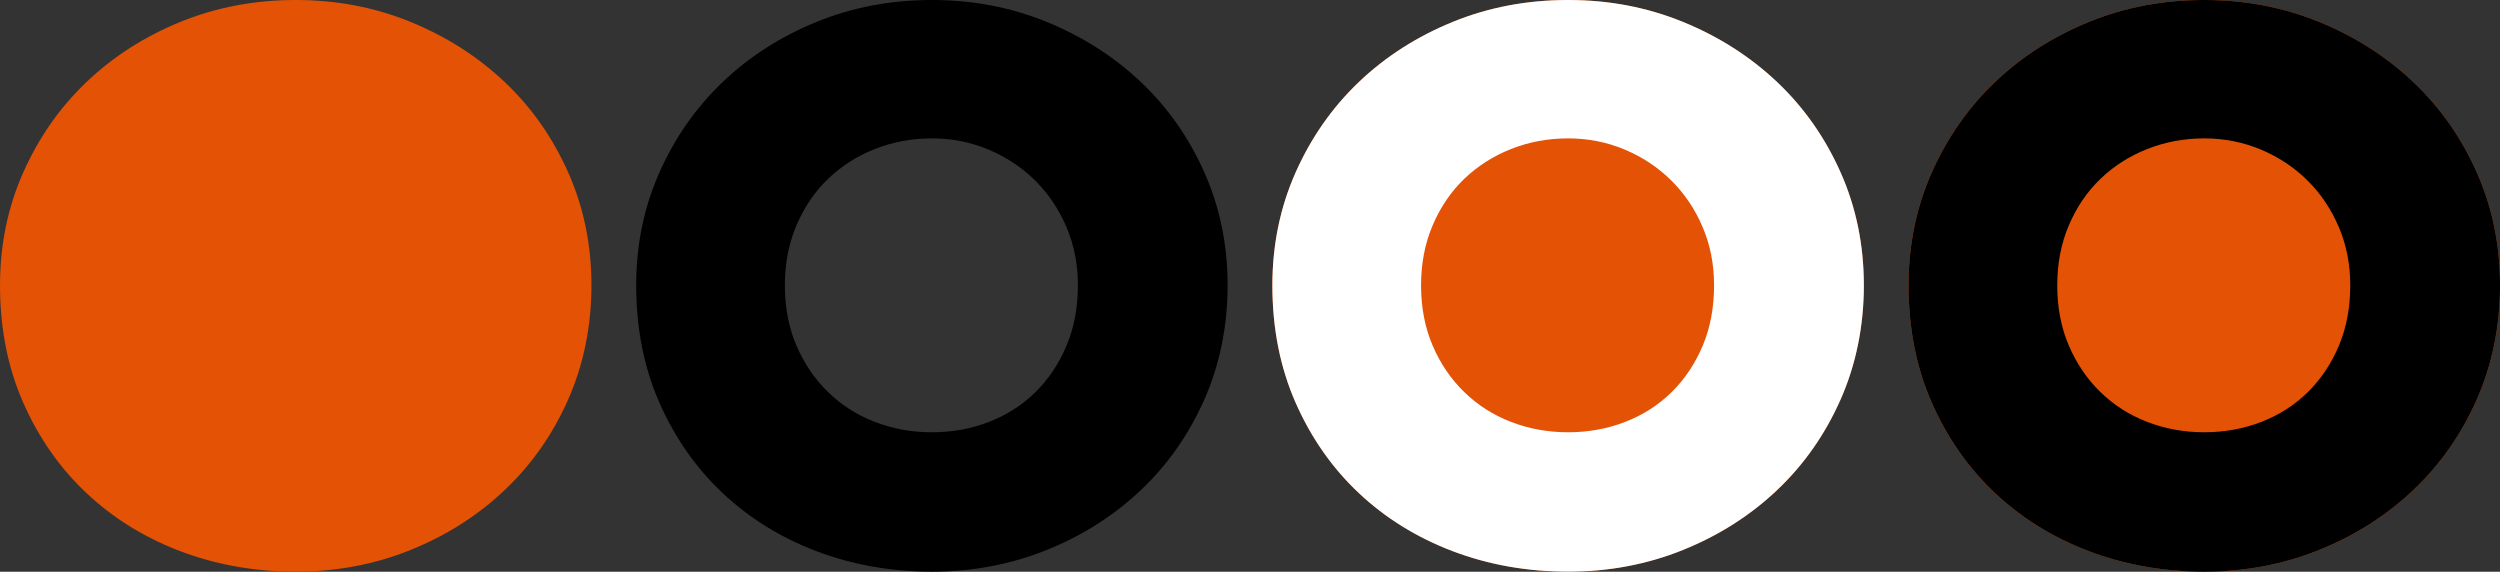 <?xml version="1.0" encoding="UTF-8"?>
<svg id="Layer_2" xmlns="http://www.w3.org/2000/svg" viewBox="0 0 569.96 130.34">
  <rect x="0" y="0" width="569.96" height="130.34" fill="#333333" stroke="none"/>
  <defs>
    <style>
      .cls-1 {
        fill: #fff;
      }

      .cls-2 {
        fill: #e35205;
      }
    </style>
  </defs>
  <g id="Layer_1-2" data-name="Layer_1">
    <g>
      <path class="cls-2" d="M435.12,65.05c0-9.21,1.77-17.79,5.3-25.74,3.53-7.94,8.34-14.81,14.42-20.61,6.08-5.8,13.21-10.36,21.39-13.7,8.17-3.34,16.95-5,26.32-5s18.01,1.67,26.19,5c8.18,3.34,15.33,7.91,21.45,13.7,6.12,5.79,10.95,12.67,14.48,20.61,3.53,7.94,5.3,16.53,5.3,25.74s-1.77,18.04-5.3,26.02c-3.53,7.98-8.36,14.87-14.48,20.66-6.12,5.8-13.27,10.35-21.45,13.65-8.18,3.3-16.91,4.95-26.19,4.95s-18.14-1.56-26.32-4.67c-8.18-3.11-15.3-7.52-21.39-13.24-6.08-5.72-10.89-12.59-14.42-20.61-3.53-8.02-5.3-16.94-5.3-26.77"/>
      <path d="M469.02,65.05c0,5.07.88,9.65,2.65,13.76,1.77,4.11,4.17,7.64,7.21,10.59,3.04,2.96,6.59,5.22,10.66,6.79,4.07,1.57,8.4,2.36,13,2.36s8.94-.79,13-2.36c4.07-1.57,7.6-3.84,10.6-6.79,3-2.95,5.36-6.49,7.09-10.59,1.73-4.11,2.59-8.69,2.59-13.76,0-4.76-.86-9.17-2.59-13.24-1.73-4.07-4.09-7.6-7.09-10.59-3-2.99-6.53-5.36-10.6-7.08s-8.4-2.59-13-2.59-8.94.81-13,2.42c-4.07,1.61-7.62,3.88-10.66,6.79-3.04,2.92-5.44,6.45-7.21,10.59-1.77,4.14-2.65,8.71-2.65,13.7M435.12,65.05c0-9.21,1.77-17.79,5.3-25.74,3.53-7.94,8.34-14.81,14.42-20.61,6.08-5.8,13.21-10.36,21.39-13.7,8.17-3.34,16.95-5,26.32-5s18.01,1.67,26.19,5c8.18,3.34,15.33,7.91,21.45,13.7,6.12,5.79,10.95,12.67,14.48,20.61,3.53,7.94,5.3,16.53,5.3,25.74s-1.77,18.04-5.3,26.02c-3.53,7.98-8.36,14.87-14.48,20.66-6.12,5.8-13.27,10.35-21.45,13.65-8.18,3.3-16.91,4.95-26.19,4.95s-18.14-1.56-26.32-4.67c-8.18-3.11-15.3-7.52-21.39-13.24-6.08-5.72-10.89-12.59-14.42-20.61-3.53-8.02-5.3-16.94-5.3-26.77"/>
      <path d="M178.94,65.05c0,5.07.88,9.65,2.65,13.76,1.77,4.11,4.17,7.64,7.21,10.59,3.04,2.96,6.59,5.22,10.66,6.79,4.07,1.57,8.4,2.36,13,2.36s8.94-.79,13-2.36c4.07-1.57,7.6-3.84,10.6-6.79,3-2.95,5.36-6.49,7.09-10.59,1.73-4.11,2.59-8.69,2.59-13.76,0-4.76-.86-9.17-2.59-13.24-1.73-4.07-4.09-7.6-7.09-10.59-3-2.99-6.53-5.36-10.6-7.08s-8.4-2.59-13-2.59-8.94.81-13,2.42c-4.07,1.61-7.62,3.88-10.66,6.79-3.04,2.92-5.44,6.45-7.21,10.59-1.77,4.14-2.65,8.71-2.65,13.7M145.04,65.05c0-9.21,1.77-17.79,5.3-25.74,3.53-7.94,8.34-14.81,14.42-20.61,6.08-5.8,13.21-10.36,21.38-13.7,8.18-3.34,16.95-5,26.32-5s18.01,1.67,26.19,5c8.18,3.34,15.33,7.91,21.45,13.7,6.12,5.79,10.95,12.67,14.48,20.61,3.53,7.94,5.3,16.53,5.3,25.74s-1.77,18.04-5.3,26.02c-3.53,7.98-8.36,14.87-14.48,20.66-6.12,5.8-13.27,10.35-21.45,13.65-8.18,3.3-16.91,4.95-26.19,4.95s-18.14-1.56-26.32-4.67c-8.18-3.11-15.3-7.52-21.38-13.24-6.08-5.72-10.89-12.59-14.42-20.61-3.53-8.02-5.3-16.94-5.3-26.77"/>
      <path class="cls-2" d="M0,65.05c0-9.21,1.77-17.79,5.3-25.74,3.53-7.94,8.34-14.81,14.42-20.61,6.08-5.8,13.21-10.36,21.38-13.7C49.28,1.67,58.05,0,67.42,0s18.02,1.67,26.19,5c8.18,3.34,15.33,7.91,21.45,13.7,6.12,5.79,10.95,12.67,14.48,20.61,3.53,7.94,5.3,16.53,5.3,25.74s-1.77,18.04-5.3,26.02c-3.53,7.98-8.36,14.87-14.48,20.66-6.12,5.8-13.27,10.35-21.45,13.65-8.17,3.3-16.91,4.95-26.19,4.95s-18.14-1.56-26.32-4.67c-8.18-3.11-15.3-7.52-21.38-13.24-6.08-5.72-10.89-12.59-14.42-20.61-3.53-8.02-5.3-16.94-5.3-26.77"/>
      <path class="cls-2" d="M290.08,65.05c0-9.21,1.77-17.79,5.3-25.74,3.53-7.94,8.34-14.81,14.42-20.61,6.08-5.8,13.21-10.36,21.39-13.7,8.17-3.34,16.95-5,26.32-5s18.01,1.67,26.19,5c8.18,3.34,15.33,7.91,21.45,13.7,6.12,5.79,10.95,12.67,14.48,20.61,3.53,7.94,5.3,16.53,5.3,25.74s-1.77,18.04-5.3,26.02c-3.53,7.98-8.36,14.87-14.48,20.66-6.12,5.8-13.27,10.35-21.45,13.65-8.18,3.3-16.91,4.95-26.19,4.95s-18.14-1.56-26.32-4.67c-8.18-3.11-15.3-7.52-21.39-13.24-6.08-5.72-10.89-12.59-14.42-20.61-3.53-8.02-5.3-16.94-5.3-26.77"/>
      <path class="cls-1" d="M323.98,65.05c0,5.07.88,9.65,2.65,13.76,1.77,4.11,4.17,7.64,7.21,10.59,3.04,2.96,6.59,5.22,10.66,6.79,4.07,1.57,8.4,2.36,13,2.36s8.94-.79,13-2.36c4.07-1.57,7.6-3.84,10.6-6.79,3-2.95,5.36-6.49,7.09-10.59,1.73-4.11,2.59-8.69,2.59-13.76,0-4.76-.86-9.17-2.59-13.24-1.73-4.07-4.09-7.6-7.09-10.59-3-2.99-6.53-5.36-10.6-7.08-4.07-1.73-8.4-2.59-13-2.59s-8.94.81-13,2.42c-4.07,1.61-7.62,3.88-10.66,6.79-3.04,2.92-5.44,6.45-7.21,10.59-1.77,4.14-2.65,8.71-2.65,13.7M290.08,65.05c0-9.21,1.77-17.79,5.3-25.74,3.53-7.94,8.34-14.81,14.42-20.61,6.08-5.8,13.21-10.36,21.39-13.7,8.17-3.34,16.95-5,26.32-5s18.01,1.67,26.19,5c8.18,3.34,15.33,7.91,21.45,13.7,6.12,5.79,10.95,12.67,14.48,20.61,3.53,7.94,5.3,16.53,5.3,25.74s-1.77,18.04-5.3,26.02c-3.53,7.98-8.36,14.87-14.48,20.66-6.12,5.8-13.27,10.35-21.45,13.65-8.18,3.3-16.91,4.95-26.19,4.95s-18.14-1.56-26.32-4.67c-8.18-3.11-15.3-7.52-21.39-13.24-6.08-5.72-10.89-12.59-14.42-20.61-3.53-8.02-5.3-16.94-5.3-26.77"/>
    </g>
  </g>
</svg>